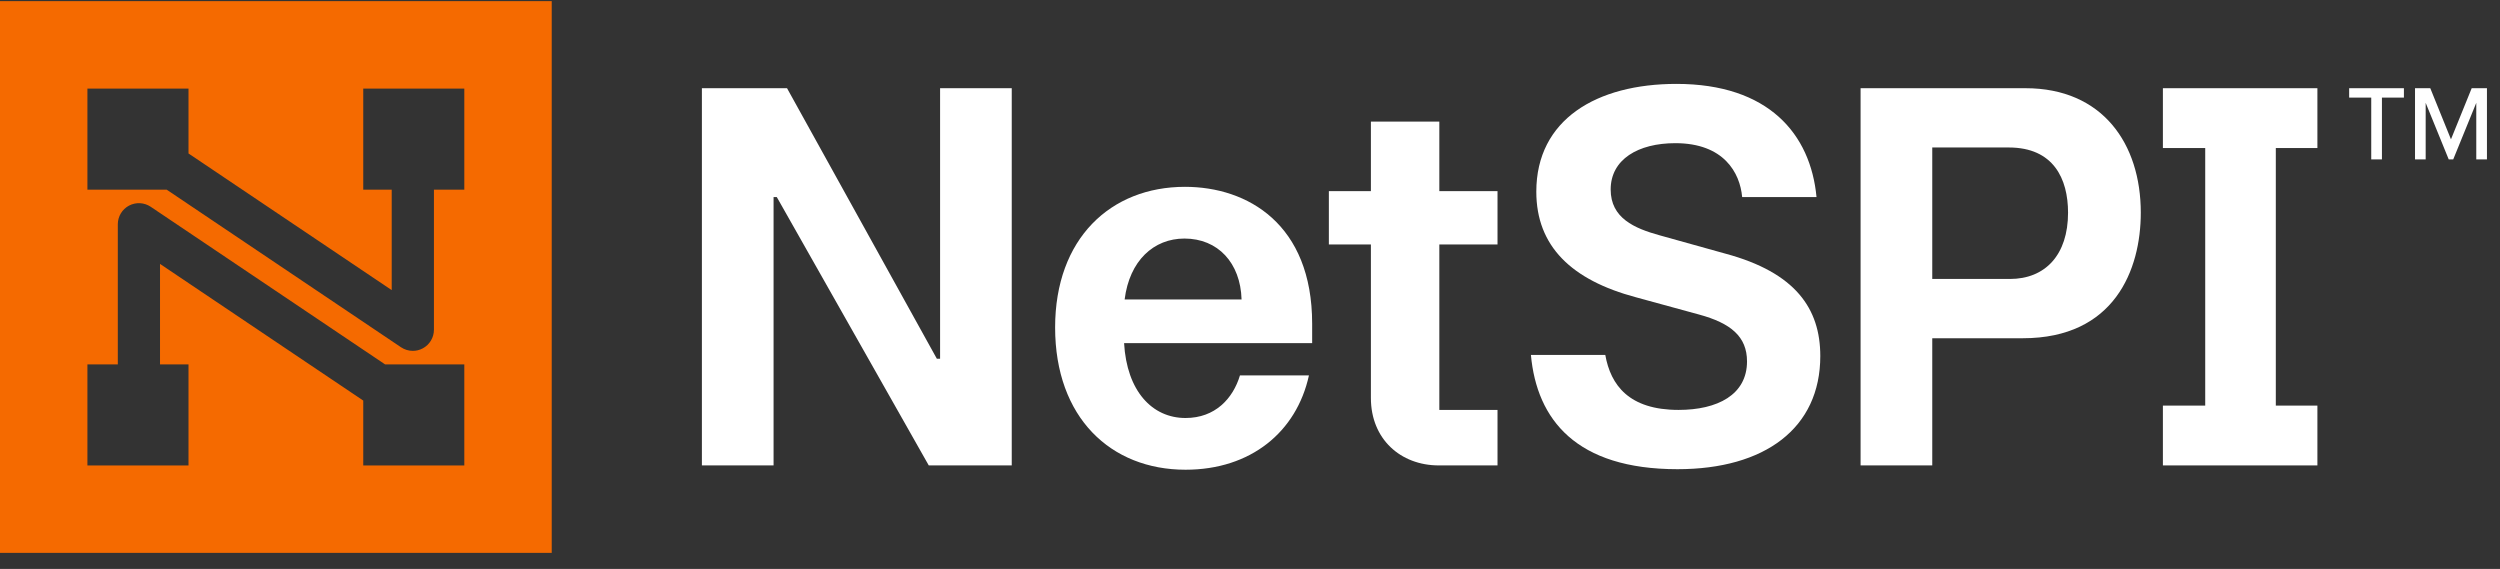 <svg width="145" height="33" viewBox="0 0 145 33" fill="none" xmlns="http://www.w3.org/2000/svg">
<rect x="0" y="0" width="145" height="33" fill="#333333" stroke="none"/>
<path d="M83.481 7.054H79.512V11.086H77.074V14.18H79.512V23.087C79.512 25.463 81.231 26.994 83.45 26.994H86.856V23.775H83.481V14.18H86.856V11.086H83.481V7.054Z" fill="white"/>
<path d="M116.572 16.18H112.071V8.554H116.509C119.103 8.554 119.947 10.367 119.947 12.336C119.947 14.774 118.634 16.18 116.572 16.18ZM117.478 5.116H107.914V26.994H112.071V19.618H117.322C122.635 19.618 124.166 15.649 124.166 12.336C124.166 8.336 121.947 5.116 117.478 5.116Z" fill="white"/>
<path d="M54.525 20.806H54.337L45.648 5.116H40.71V26.994H44.867V11.43H45.054L53.868 26.994H58.681V5.116H54.525V20.806Z" fill="white"/>
<path d="M65.229 17.368C65.51 15.118 66.916 13.836 68.698 13.836C70.636 13.836 71.948 15.243 72.011 17.368H65.229ZM68.729 10.836C64.416 10.836 61.197 13.836 61.197 18.993C61.197 24.213 64.416 27.244 68.76 27.244C72.542 27.244 75.199 25.056 75.918 21.775H71.917C71.511 23.119 70.479 24.244 68.76 24.244C66.823 24.244 65.354 22.681 65.197 19.9H76.105V18.774C76.105 12.992 72.355 10.836 68.729 10.836Z" fill="white"/>
<path d="M100.076 14.712L96.263 13.649C94.794 13.243 93.419 12.649 93.419 10.992C93.419 9.242 95.013 8.304 97.17 8.304C99.983 8.304 100.92 10.023 101.045 11.43H105.358C105.014 7.773 102.577 4.866 97.232 4.866C92.606 4.866 89.106 6.929 89.106 11.117C89.106 14.274 91.138 16.243 94.888 17.243L98.545 18.243C100.389 18.744 101.327 19.525 101.327 20.962C101.327 22.9 99.608 23.775 97.357 23.775C94.482 23.775 93.419 22.338 93.107 20.587H88.793C89.137 24.338 91.419 27.213 97.295 27.213C102.358 27.213 105.577 24.838 105.577 20.65C105.577 17.9 104.139 15.806 100.076 14.712Z" fill="white"/>
<path d="M26.93 10.999H25.168V19.126C25.168 19.578 24.918 19.994 24.519 20.206C24.338 20.303 24.141 20.35 23.944 20.35C23.704 20.35 23.466 20.28 23.26 20.142L9.665 10.999H5.07V5.137H10.933V8.901L22.719 16.827V10.999H21.068V5.137H26.93V10.999ZM26.93 26.997H21.068V23.233L9.281 15.307V21.135H10.933V26.997H5.07V21.135H6.833V13.008C6.833 12.556 7.082 12.14 7.481 11.927C7.881 11.715 8.365 11.74 8.74 11.992L22.335 21.135H26.93V26.997ZM0 32.067H32V0.067H0V32.067Z" fill="#F56A00"/>
<path d="M134.409 8.586V5.116H125.448V8.586H127.903V23.525H125.448V26.994H134.409V23.525H131.997V8.586H134.409Z" fill="white"/>
<path d="M137.532 5.661H136.251V5.116H139.427V5.661H138.152V9.245H137.532V5.661Z" fill="white"/>
<path d="M143.624 5.964L142.287 9.245H142.026L140.689 5.964V9.245H140.071V5.116H140.956L142.156 8.081L143.358 5.116H144.243V9.245H143.624V5.964Z" fill="white"/>
</svg>
